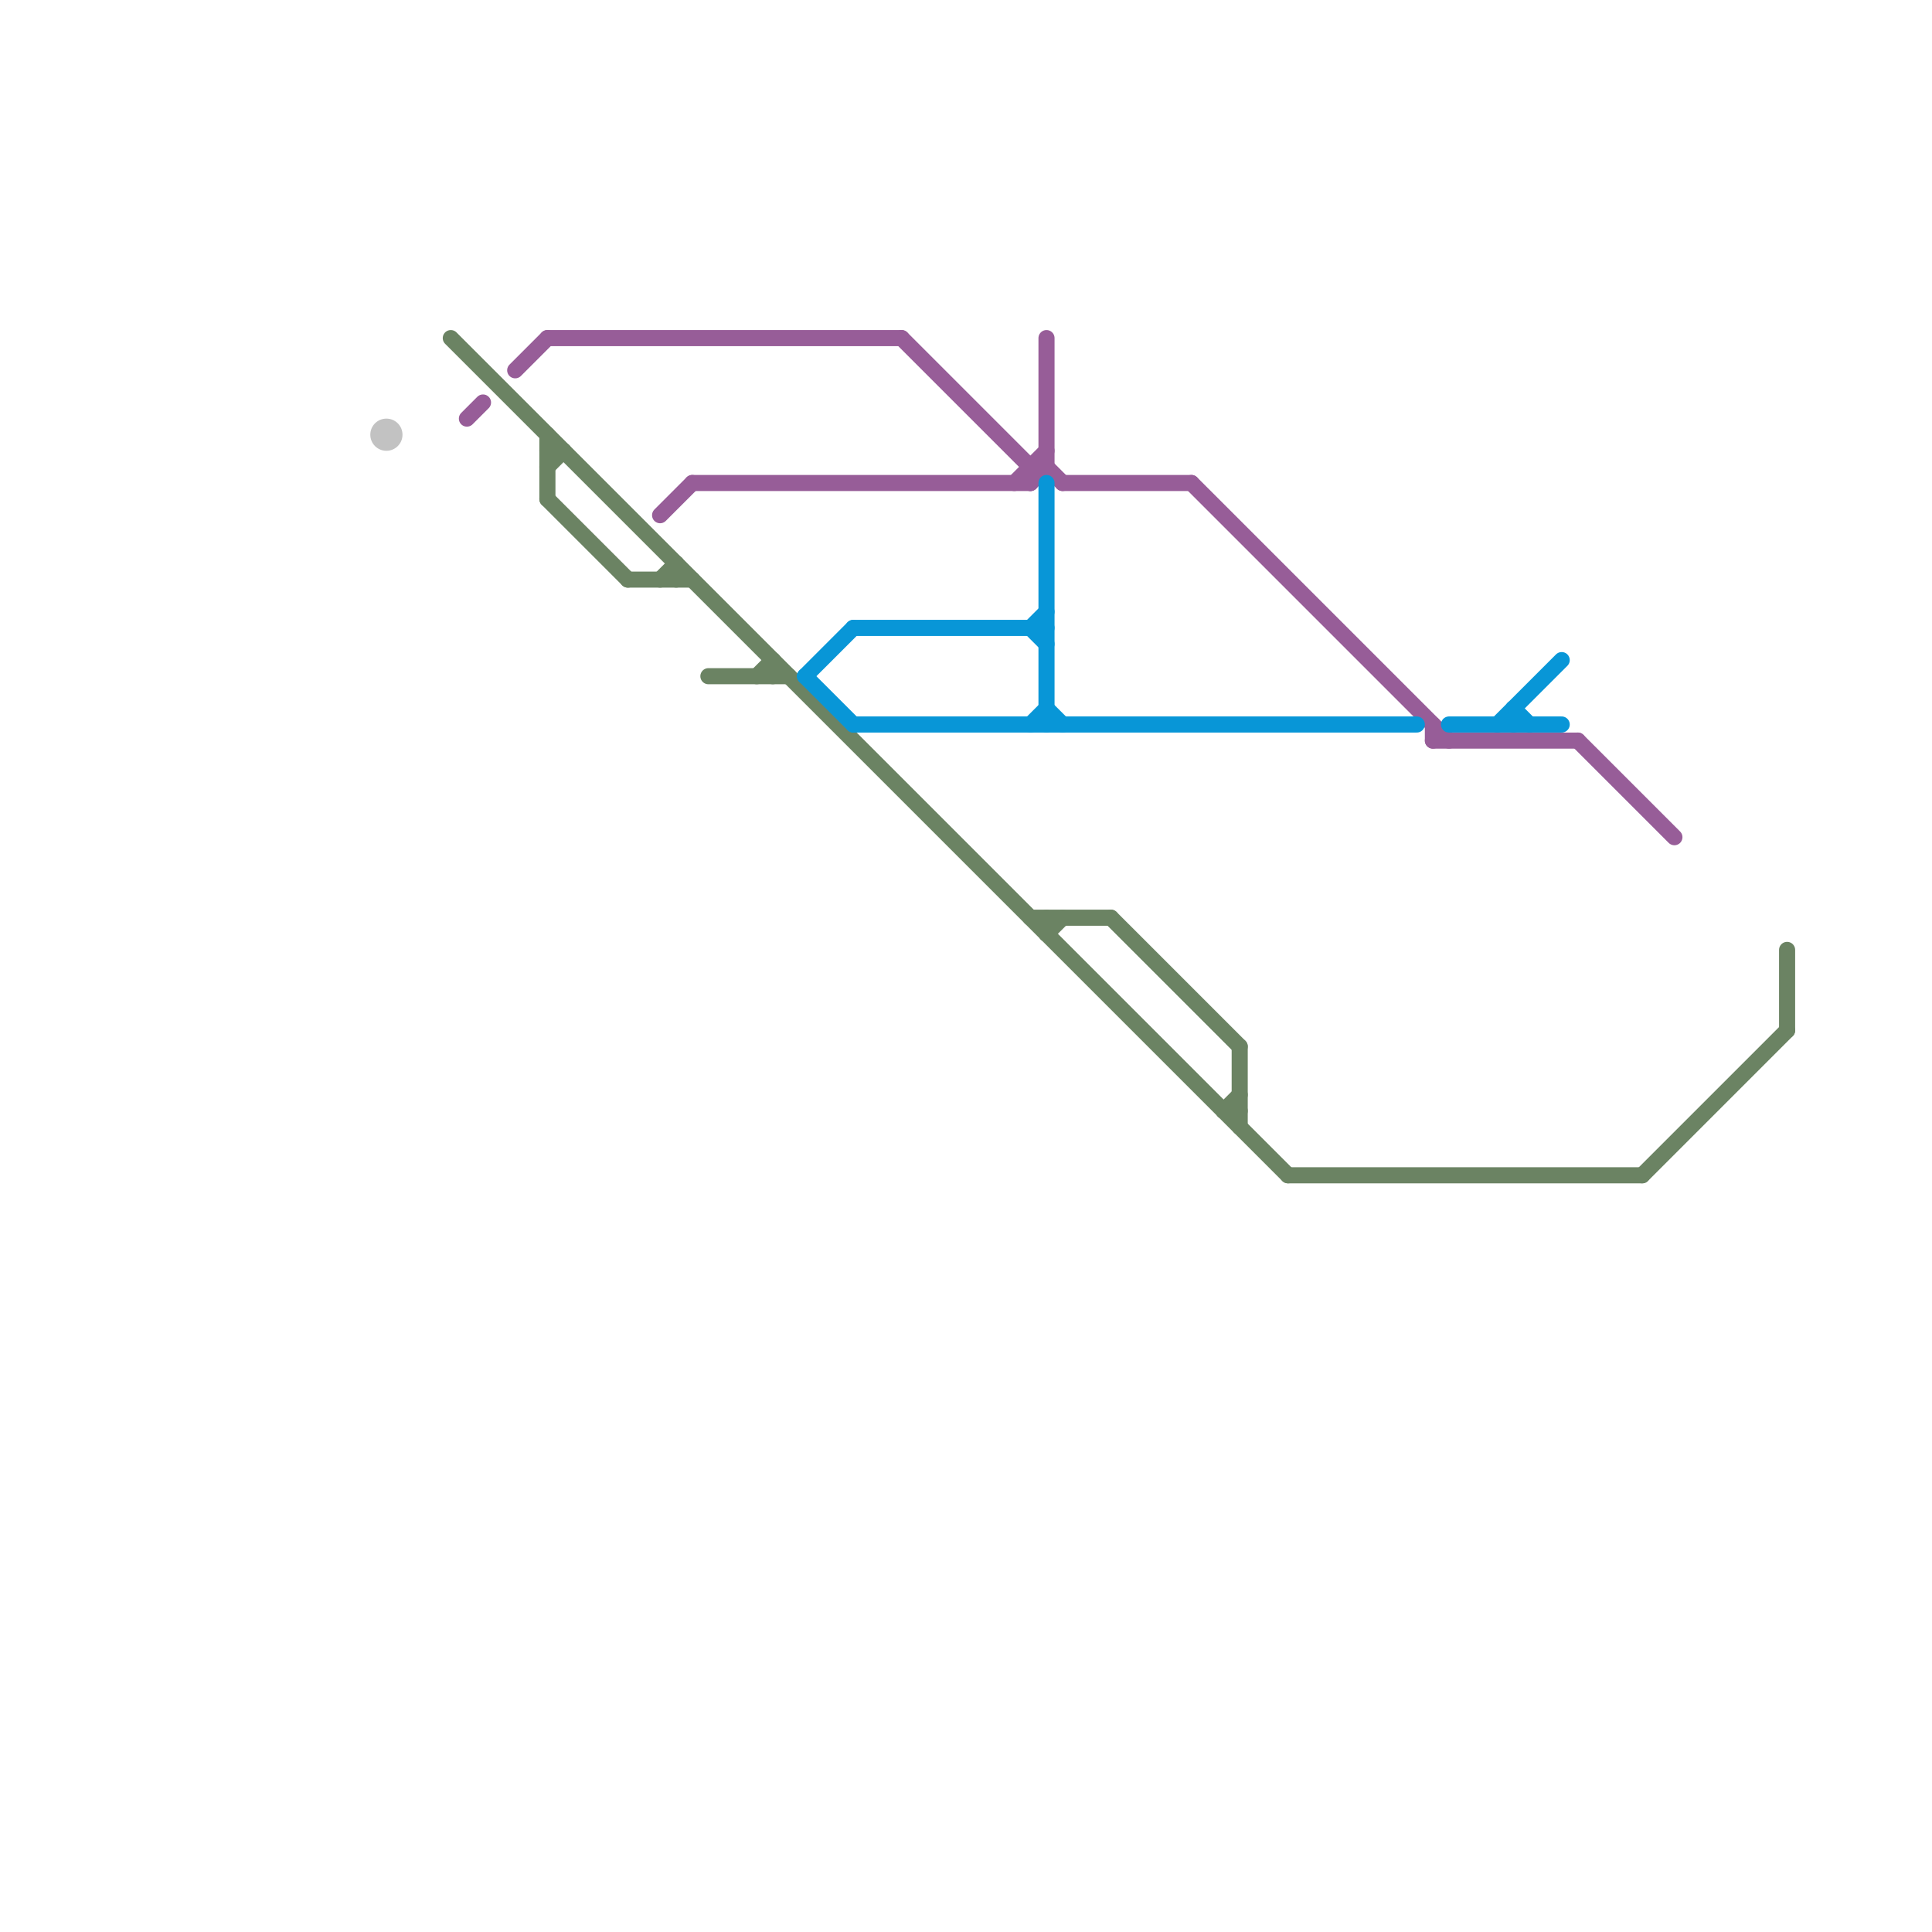 
<svg version="1.1" xmlns="http://www.w3.org/2000/svg" viewBox="0 0 120 120">
<style>text { font: 1px Helvetica; font-weight: 600; white-space: pre; dominant-baseline: central; } line { stroke-width: 1; fill: none; stroke-linecap: round; stroke-linejoin: round; } .c0 { stroke: #975d98 } .c1 { stroke: #6b8363 } .c2 { stroke: #c2c2c2 } .c3 { stroke: #0896d7 }</style><defs><g id="wm-xf"><circle r="1.2" fill="#000"/><circle r="0.9" fill="#fff"/><circle r="0.6" fill="#000"/><circle r="0.3" fill="#fff"/></g><g id="wm"><circle r="0.6" fill="#000"/><circle r="0.3" fill="#fff"/></g></defs><line class="c0" x1="64" y1="30" x2="65" y2="29"/><line class="c0" x1="64" y1="29" x2="64" y2="30"/><line class="c0" x1="56" y1="21" x2="64" y2="29"/><line class="c0" x1="29" y1="26" x2="30" y2="25"/><line class="c0" x1="32" y1="23" x2="34" y2="21"/><line class="c0" x1="74" y1="30" x2="90" y2="46"/><line class="c0" x1="98" y1="46" x2="104" y2="52"/><line class="c0" x1="66" y1="30" x2="74" y2="30"/><line class="c0" x1="34" y1="21" x2="56" y2="21"/><line class="c0" x1="41" y1="32" x2="43" y2="30"/><line class="c0" x1="65" y1="21" x2="65" y2="29"/><line class="c0" x1="43" y1="30" x2="64" y2="30"/><line class="c0" x1="64" y1="29" x2="65" y2="29"/><line class="c0" x1="63" y1="30" x2="65" y2="28"/><line class="c0" x1="89" y1="45" x2="89" y2="46"/><line class="c0" x1="65" y1="29" x2="66" y2="30"/><line class="c0" x1="89" y1="46" x2="98" y2="46"/><line class="c1" x1="34" y1="31" x2="39" y2="36"/><line class="c1" x1="69" y1="57" x2="77" y2="65"/><line class="c1" x1="65" y1="57" x2="65" y2="58"/><line class="c1" x1="80" y1="73" x2="102" y2="73"/><line class="c1" x1="48" y1="41" x2="48" y2="42"/><line class="c1" x1="28" y1="21" x2="80" y2="73"/><line class="c1" x1="47" y1="42" x2="48" y2="41"/><line class="c1" x1="64" y1="57" x2="69" y2="57"/><line class="c1" x1="41" y1="36" x2="42" y2="35"/><line class="c1" x1="34" y1="27" x2="34" y2="31"/><line class="c1" x1="102" y1="73" x2="111" y2="64"/><line class="c1" x1="77" y1="65" x2="77" y2="70"/><line class="c1" x1="76" y1="69" x2="77" y2="69"/><line class="c1" x1="65" y1="58" x2="66" y2="57"/><line class="c1" x1="44" y1="42" x2="49" y2="42"/><line class="c1" x1="34" y1="28" x2="35" y2="28"/><line class="c1" x1="76" y1="69" x2="77" y2="68"/><line class="c1" x1="39" y1="36" x2="43" y2="36"/><line class="c1" x1="111" y1="59" x2="111" y2="64"/><line class="c1" x1="42" y1="35" x2="42" y2="36"/><line class="c1" x1="34" y1="29" x2="35" y2="28"/><circle cx="24" cy="27" r="1" fill="#c2c2c2" /><line class="c3" x1="93" y1="45" x2="97" y2="41"/><line class="c3" x1="64" y1="39" x2="65" y2="38"/><line class="c3" x1="53" y1="39" x2="65" y2="39"/><line class="c3" x1="65" y1="44" x2="66" y2="45"/><line class="c3" x1="53" y1="45" x2="88" y2="45"/><line class="c3" x1="94" y1="44" x2="94" y2="45"/><line class="c3" x1="64" y1="39" x2="65" y2="40"/><line class="c3" x1="94" y1="44" x2="95" y2="45"/><line class="c3" x1="65" y1="30" x2="65" y2="45"/><line class="c3" x1="64" y1="45" x2="65" y2="44"/><line class="c3" x1="90" y1="45" x2="97" y2="45"/><line class="c3" x1="50" y1="42" x2="53" y2="39"/><line class="c3" x1="50" y1="42" x2="53" y2="45"/>
</svg>
